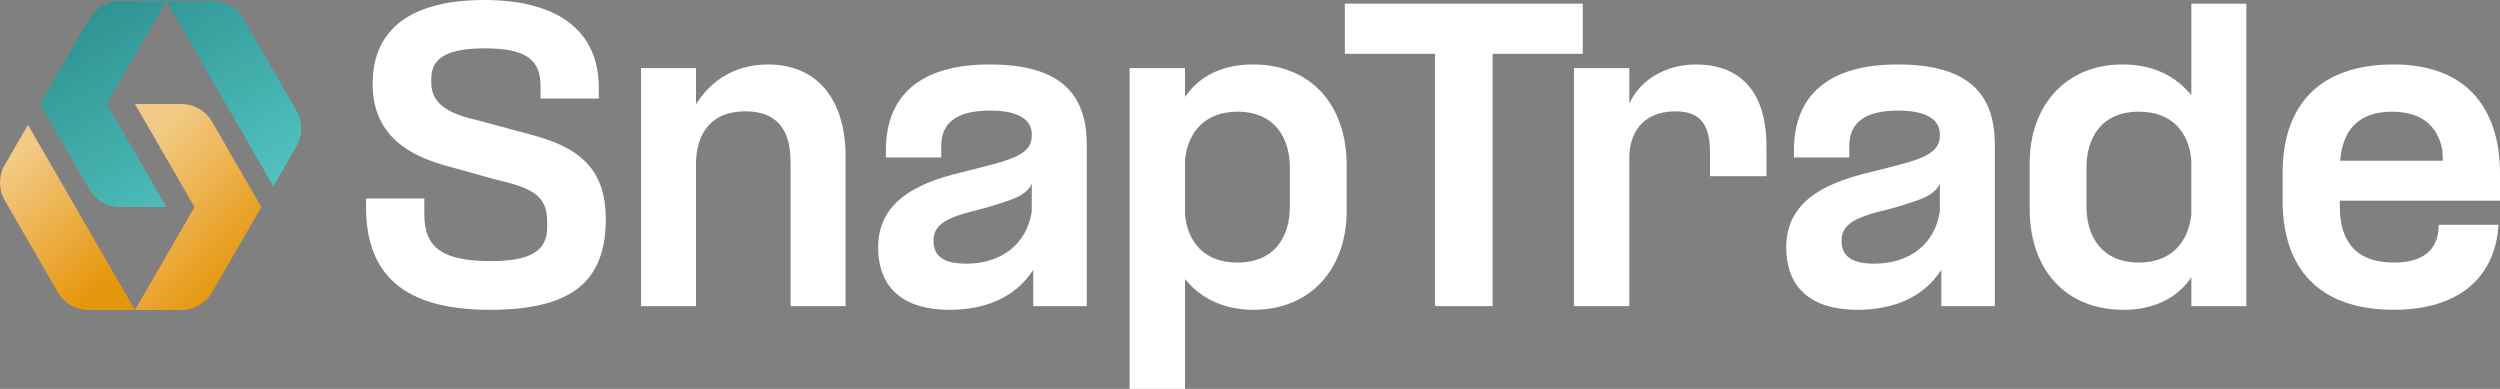 <?xml version="1.0" encoding="utf-8"?>
<svg xmlns="http://www.w3.org/2000/svg" fill="none" height="28" viewBox="0 0 180 28" width="180">
<rect x="0" y="0" width="180" height="28" fill="#808080" stroke="none"/>
<g clip-path="url(#clip0_2429_713)">
<path d="M26.355 14.923V14.291H30.552V15.451C30.552 17.877 31.925 18.799 35.331 18.799C38.154 18.799 39.396 18.087 39.396 16.374V15.899C39.37 14.158 38.445 13.552 35.753 12.945L31.872 11.864C28.784 10.967 26.831 9.254 26.831 6.037C26.831 2.108 29.576 0 34.881 0C40.186 0 43.115 2.241 43.115 6.327V7.093H38.919V6.17C38.919 4.245 37.783 3.481 34.906 3.481C32.267 3.481 31.053 4.141 31.053 5.644V5.96C31.053 7.436 32.215 8.174 34.352 8.649L38.258 9.703C41.689 10.6 43.617 12.154 43.617 15.767C43.617 20.328 41.109 22.306 35.248 22.306C29.071 22.306 26.354 19.749 26.354 14.923H26.355Z" fill="white"/>
<path d="M50.11 7.514C51.139 5.854 52.855 4.641 55.311 4.641C58.9 4.641 60.881 7.251 60.881 11.233V22.043H56.922V11.681C56.922 9.308 55.918 8.017 53.676 8.017C50.693 8.017 50.111 10.284 50.111 11.814V22.043H46.152V4.904H50.111V7.514H50.11Z" fill="white"/>
<path d="M74.393 19.431C73.047 21.514 70.803 22.305 68.349 22.305C65.154 22.305 63.228 20.829 63.228 17.797C63.228 14.474 66.105 13.236 68.665 12.551L70.54 12.076C72.837 11.495 74.289 11.1 74.289 9.781V9.65C74.289 8.753 73.522 7.962 71.306 7.962C68.771 7.962 67.769 8.912 67.769 10.52V11.336H63.783V10.835C63.783 6.802 66.343 4.64 71.253 4.64C76.505 4.64 78.248 6.907 78.248 10.414V22.042H74.395V19.431H74.393ZM69.589 18.984C72.07 18.984 73.945 17.587 74.287 15.214V13.21C73.892 14.16 72.677 14.423 71.198 14.898L69.508 15.345C67.978 15.793 67.212 16.295 67.212 17.323C67.212 18.483 67.978 18.984 69.587 18.984H69.589Z" fill="white"/>
<path d="M85.32 6.987C86.112 5.8 87.617 4.64 90.203 4.64C94.426 4.64 96.96 7.593 96.96 11.889V15.212C96.96 19.245 94.453 22.305 90.256 22.305C87.749 22.305 86.218 21.198 85.32 20.091V28H81.334V4.904H85.32V6.987ZM89.095 18.904C91.787 18.904 92.87 17.031 92.87 14.87V12.076C92.87 9.94 91.787 8.042 89.095 8.042C86.694 8.042 85.505 9.599 85.32 11.522V15.451C85.505 17.376 86.666 18.905 89.095 18.905V18.904Z" fill="white"/>
<path d="M103.322 3.876H96.828V0.263H113.96V3.876H107.466V22.042H103.322V3.876Z" fill="white"/>
<path d="M117.312 7.461C118.051 5.801 119.873 4.641 122.117 4.641C124.967 4.641 127.184 6.25 127.184 10.521V12.684H123.119V10.97C123.119 8.941 122.406 8.017 120.637 8.017C118.13 8.017 117.311 9.757 117.311 11.339V22.043H113.324V4.904H117.311V7.461H117.312Z" fill="white"/>
<path d="M139.774 19.431C138.428 21.514 136.184 22.305 133.73 22.305C130.535 22.305 128.609 20.829 128.609 17.797C128.609 14.474 131.486 13.236 134.046 12.551L135.921 12.076C138.217 11.495 139.669 11.1 139.669 9.781V9.65C139.669 8.753 138.903 7.962 136.687 7.962C134.152 7.962 133.15 8.912 133.15 10.52V11.336H129.163V10.835C129.163 6.802 131.724 4.64 136.634 4.64C141.886 4.64 143.629 6.907 143.629 10.414V22.042H139.775V19.431H139.774ZM134.97 18.984C137.451 18.984 139.326 17.587 139.668 15.214V13.21C139.273 14.16 138.058 14.423 136.579 14.898L134.889 15.345C133.359 15.793 132.592 16.295 132.592 17.323C132.592 18.483 133.359 18.984 134.968 18.984H134.97Z" fill="white"/>
<path d="M161.736 0.263V22.042H157.777V19.959C156.985 21.147 155.48 22.306 152.894 22.306C148.671 22.306 146.137 19.353 146.137 15.057V11.734C146.137 7.699 148.644 4.641 152.841 4.641C155.348 4.641 156.879 5.748 157.777 6.855V0.263H161.736ZM154 18.904C156.402 18.904 157.59 17.347 157.775 15.424V11.495C157.59 9.57 156.429 8.041 154 8.041C151.308 8.041 150.226 9.913 150.226 12.074V14.869C150.226 17.004 151.308 18.902 154 18.902V18.904Z" fill="white"/>
<path d="M164.348 12.445C164.348 7.646 166.935 4.64 172.346 4.64C177.256 4.64 180.001 7.434 180.001 12.549V14.447H168.466V14.843C168.466 17.269 169.521 18.904 172.372 18.904C174.537 18.904 175.355 17.928 175.539 16.794L175.592 16.187H179.895L179.87 16.451C179.553 19.958 177.072 22.303 172.346 22.303C166.935 22.303 164.348 19.298 164.348 14.447V12.443V12.445ZM175.883 11.575L175.857 10.863C175.541 9.044 174.327 8.042 172.215 8.042C169.733 8.042 168.651 9.465 168.493 11.575H175.885H175.883Z" fill="white"/>
<path d="M21.354 7.971L21.076 7.492L17.529 1.355C17.073 0.565 16.23 0.079 15.316 0.079H8.647C7.733 0.079 6.89 0.565 6.433 1.355L2.885 7.492L6.433 13.63C6.89 14.419 7.733 14.906 8.647 14.906H11.985L7.699 7.492L11.982 0.085L16.262 7.492L19.683 13.412L21.352 10.523C21.808 9.734 21.808 8.76 21.352 7.971H21.354Z" fill="url(#paint0_linear_2429_713)"/>
<path d="M18.817 14.906L15.27 8.768C14.813 7.979 13.97 7.492 13.057 7.492H9.719L14.005 14.906L9.719 22.32H13.057C13.97 22.32 14.813 21.833 15.27 21.044L18.817 14.906Z" fill="url(#paint1_linear_2429_713)"/>
<path d="M5.434 14.906L2.012 8.987L0.342 11.876C-0.114 12.665 -0.114 13.638 0.342 14.428L0.62 14.906L4.167 21.044C4.623 21.833 5.466 22.32 6.38 22.32H9.718L5.432 14.906H5.434Z" fill="url(#paint2_linear_2429_713)"/>
</g>
<defs>
<linearGradient gradientUnits="userSpaceOnUse" id="paint0_linear_2429_713" x1="10.884" x2="30.602" y1="-26.6" y2="7.635">
<stop stop-color="#045856"/>
<stop offset="1" stop-color="#52C4C2"/>
</linearGradient>
<linearGradient gradientUnits="userSpaceOnUse" id="paint1_linear_2429_713" x1="11.14" x2="-19.124" y1="25.941" y2="-4.168">
<stop stop-color="#E6960D"/>
<stop offset="0.269" stop-color="#F2CA86"/>
</linearGradient>
<linearGradient gradientUnits="userSpaceOnUse" id="paint2_linear_2429_713" x1="1.518" x2="-25.32" y1="25.576" y2="-6.14">
<stop stop-color="#E6960D"/>
<stop offset="0.269" stop-color="#F2CA86"/>
</linearGradient>
<clipPath id="clip0_2429_713">
<rect fill="white" height="28" width="180"/>
</clipPath>
</defs>
</svg>